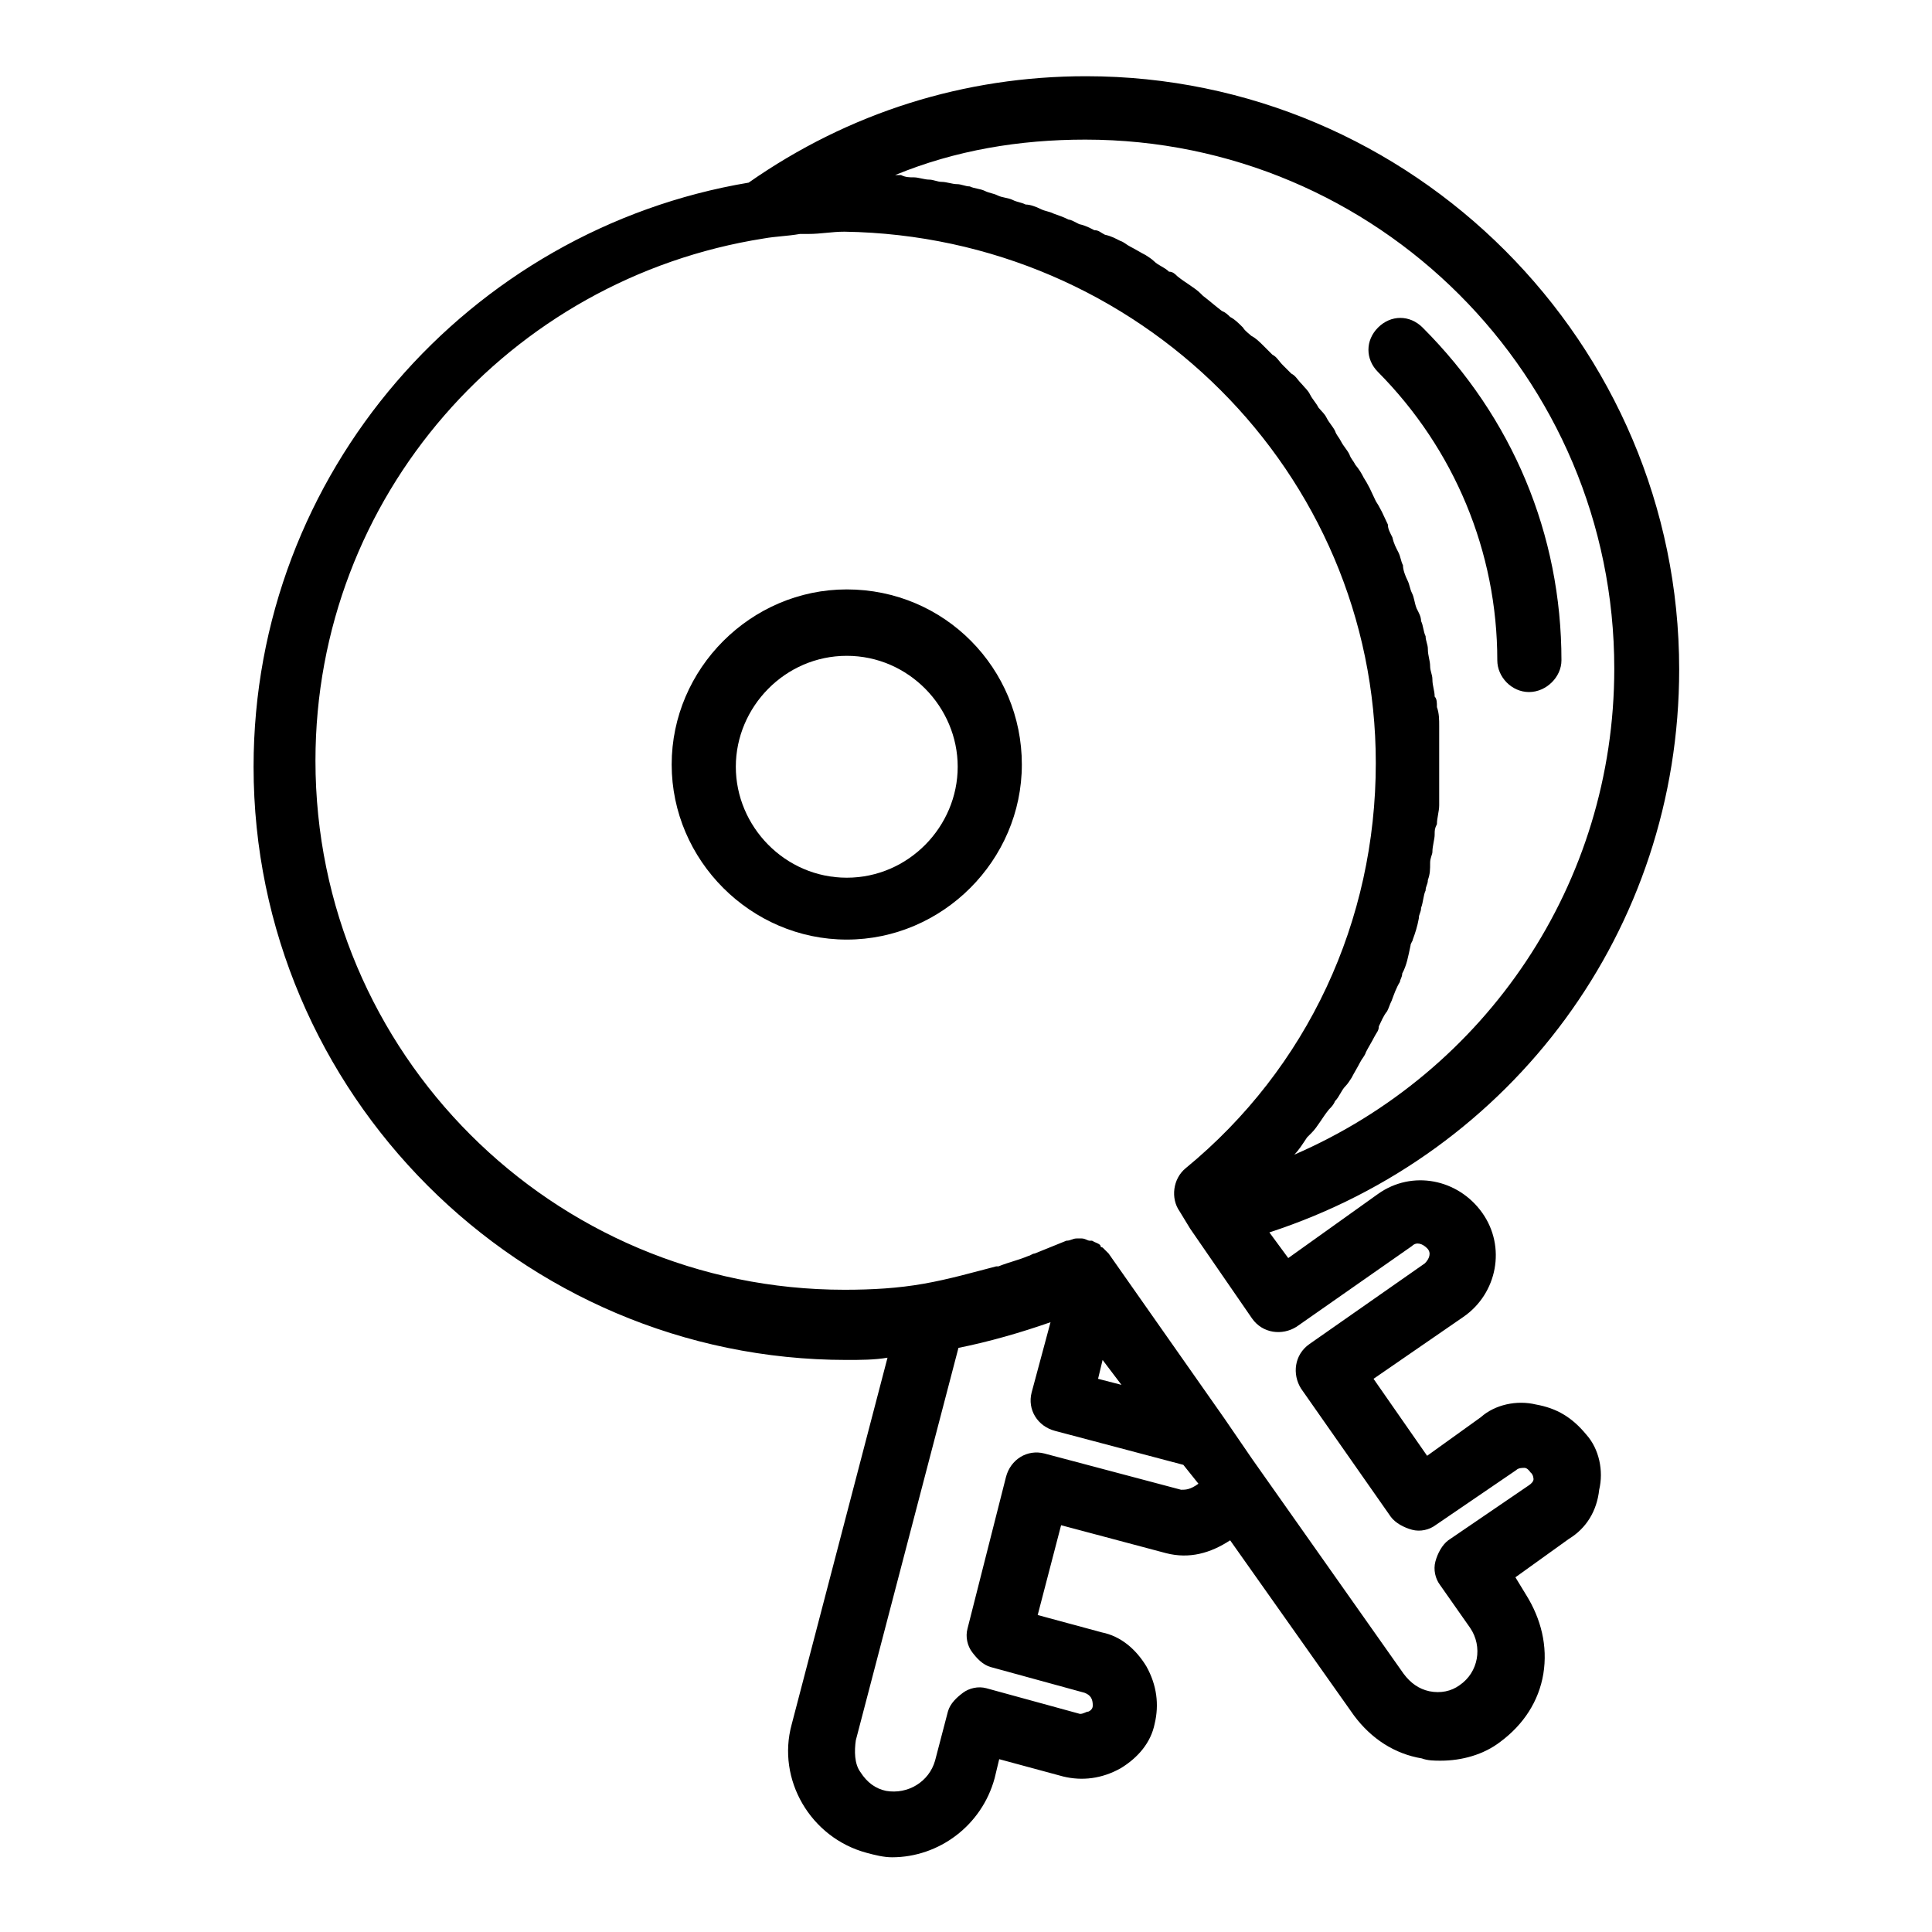 <?xml version="1.0" encoding="utf-8"?>
<!-- Svg Vector Icons : http://www.onlinewebfonts.com/icon -->
<!DOCTYPE svg PUBLIC "-//W3C//DTD SVG 1.1//EN" "http://www.w3.org/Graphics/SVG/1.1/DTD/svg11.dtd">
<svg version="1.1" xmlns="http://www.w3.org/2000/svg" xmlns:xlink="http://www.w3.org/1999/xlink" x="0px" y="0px" viewBox="0 0 256 256" enable-background="new 0 0 256 256" xml:space="preserve">
<g> <path fill="#000000" d="M112.2,78.1C99.5,78.1,89,88.6,89,101.3s10.5,23.2,23.2,23.2s23.2-10.5,23.2-23.2S125.2,78.1,112.2,78.1z  M112.2,116.3c-8.2,0-14.7-6.8-14.7-14.7c0-7.9,6.5-14.7,14.7-14.7c8.2,0,14.7,6.8,14.7,14.7C126.9,109.5,120.4,116.3,112.2,116.3z "/> <path fill="#000000" d="M203.5,186.1c-2.5-0.6-5.4,0-7.3,1.7l-7.1,5.1l-7.1-10.2l11.9-8.2c4.5-3.1,5.7-9.3,2.5-13.8 s-9.3-5.7-13.8-2.5l-11.9,8.5l-2.5-3.4c32.2-10.5,54.3-40.1,54.3-74.6c0-43.2-35.3-78.6-78.6-78.6c-16.1,0-31.4,4.8-44.7,14.1 c-37,6.2-65.6,38.4-65.6,77.4c0,43.2,35.3,78.6,78.6,78.6c1.7,0,3.7,0,5.4-0.3l-12.7,48.6c-2,7.3,2.5,15,9.9,17 c1.1,0.3,2.3,0.6,3.4,0.6c6.2,0,11.9-4.2,13.6-10.5l0.6-2.5l8.5,2.3c2.5,0.6,5.1,0.3,7.6-1.1c2.3-1.4,4-3.4,4.5-5.9 c0.6-2.5,0.3-5.1-1.1-7.6c-1.4-2.3-3.4-4-5.9-4.5l-8.5-2.3l3.1-11.9l13.9,3.7c3.1,0.8,5.9,0,8.5-1.7l16.4,23.2 c2.3,3.1,5.4,5.1,9,5.7c0.8,0.3,1.7,0.3,2.5,0.3c2.8,0,5.7-0.8,7.9-2.5c3.1-2.3,5.1-5.4,5.7-9c0.6-3.7-0.3-7.3-2.3-10.5l-1.4-2.3 l7.1-5.1c2.3-1.4,3.7-3.7,4-6.5c0.6-2.5,0-5.4-1.7-7.3C208.3,187.8,206.3,186.6,203.5,186.1L203.5,186.1z M143.8,18.5 c38.7,0,70.1,31.4,70.1,70.1c0,28.5-17,53.4-42.4,64.4c0.6-0.6,1.1-1.4,1.7-2.3l0.6-0.6c0.8-0.8,1.4-2,2.3-3.1 c0.3-0.3,0.6-0.6,0.8-1.1c0.6-0.6,0.8-1.4,1.4-2c0.3-0.3,0.6-0.8,0.8-1.1c0.3-0.6,0.8-1.4,1.1-2c0.3-0.6,0.6-0.8,0.8-1.4 c0.3-0.6,0.8-1.4,1.1-2c0.3-0.6,0.6-0.8,0.6-1.4c0.3-0.6,0.6-1.4,1.1-2c0.3-0.6,0.3-0.8,0.6-1.4c0.3-0.8,0.6-1.7,1.1-2.5 c0-0.3,0.3-0.6,0.3-1.1c0.6-1.1,0.8-2.3,1.1-3.7c0-0.3,0.3-0.6,0.3-0.8c0.3-0.8,0.6-1.7,0.8-2.8c0-0.6,0.3-0.8,0.3-1.4 c0.3-0.8,0.3-1.7,0.6-2.3c0-0.6,0.3-0.8,0.3-1.4c0.3-0.8,0.3-1.4,0.3-2.3c0-0.6,0.3-1.1,0.3-1.4c0-0.8,0.3-1.7,0.3-2.3 c0-0.6,0-0.8,0.3-1.4c0-0.8,0.3-1.7,0.3-2.5v-1.1v-4v-4v-1.4c0-0.8,0-1.7-0.3-2.5c0-0.6,0-1.1-0.3-1.4c0-0.8-0.3-1.4-0.3-2.3 c0-0.6-0.3-1.1-0.3-1.7c0-0.8-0.3-1.4-0.3-2.3c0-0.6-0.3-1.1-0.3-1.7c-0.3-0.6-0.3-1.4-0.6-2c0-0.6-0.3-1.1-0.6-1.7 c-0.3-0.8-0.3-1.4-0.6-2c-0.3-0.6-0.3-1.1-0.6-1.7c-0.3-0.6-0.6-1.4-0.6-2c-0.3-0.6-0.3-1.1-0.6-1.7c-0.3-0.6-0.6-1.1-0.8-2 c-0.3-0.6-0.6-1.1-0.6-1.7l-0.8-1.7c-0.3-0.6-0.6-1.1-0.8-1.4l-0.8-1.7c-0.3-0.6-0.6-1.1-0.8-1.4c-0.3-0.6-0.6-1.1-1.1-1.7 c-0.3-0.6-0.6-0.8-0.8-1.4c-0.3-0.6-0.8-1.1-1.1-1.7c-0.3-0.6-0.6-0.8-0.8-1.4c-0.3-0.6-0.8-1.1-1.1-1.7c-0.3-0.6-0.6-0.8-1.1-1.4 c-0.3-0.6-0.8-1.1-1.1-1.7c-0.3-0.6-0.6-0.8-1.1-1.4c-0.6-0.6-0.8-1.1-1.4-1.4l-1.1-1.1c-0.6-0.6-0.8-1.1-1.4-1.4l-1.1-1.1 c-0.6-0.6-1.1-1.1-1.7-1.4c-0.3-0.3-0.8-0.6-1.1-1.1c-0.6-0.6-1.1-1.1-1.7-1.4c-0.3-0.3-0.6-0.6-1.1-0.8c-0.8-0.6-1.7-1.4-2.5-2 l-0.3-0.3c-0.8-0.8-2-1.4-3.1-2.3c-0.3-0.3-0.6-0.6-1.1-0.6c-0.6-0.6-1.4-0.8-2-1.4c-0.3-0.3-0.8-0.6-1.1-0.8 c-0.6-0.3-1.4-0.8-2-1.1c-0.6-0.3-0.8-0.6-1.4-0.8c-0.6-0.3-1.1-0.6-2-0.8c-0.6-0.3-0.8-0.6-1.4-0.6c-0.6-0.3-1.1-0.6-2-0.8 c-0.6-0.3-1.1-0.6-1.4-0.6c-0.6-0.3-1.4-0.6-2-0.8c-0.6-0.3-1.1-0.3-1.7-0.6c-0.6-0.3-1.4-0.6-2-0.6c-0.6-0.3-1.1-0.3-1.7-0.6 c-0.6-0.3-1.4-0.3-2-0.6c-0.6-0.3-1.1-0.3-1.7-0.6c-0.6-0.3-1.4-0.3-2-0.6c-0.6,0-1.1-0.3-1.7-0.3c-0.6,0-1.4-0.3-2-0.3 c-0.6,0-1.1-0.3-1.7-0.3c-0.6,0-1.4-0.3-2-0.3c-0.6,0-1.1,0-1.7-0.3h-0.8C126.6,19.9,135.1,18.5,143.8,18.5L143.8,18.5z  M156.5,197.4l-18.1-4.8c-2.3-0.6-4.5,0.8-5.1,3.1l-5.1,20.1c-0.3,1.1,0,2.3,0.6,3.1c0.6,0.8,1.4,1.7,2.5,2l12.4,3.4 c0.8,0.3,1.1,0.8,1.1,1.7c0,0.6-0.6,0.8-0.6,0.8c-0.3,0-0.6,0.3-1.1,0.3l-12.4-3.4c-1.1-0.3-2.3,0-3.1,0.6c-0.8,0.6-1.7,1.4-2,2.5 l-1.7,6.5c-0.8,2.8-3.6,4.5-6.5,4c-1.4-0.3-2.5-1.1-3.4-2.5c-0.8-1.1-0.8-2.8-0.6-4.2l13.6-52c4-0.8,8.2-2,12.2-3.4l-2.5,9.3 c-0.6,2.3,0.8,4.5,3.1,5.1l17,4.5l2,2.5C157.7,197.4,157.1,197.4,156.5,197.4L156.5,197.4z M148.6,183.5l-3.1-0.8l0.6-2.5 L148.6,183.5z M203.2,196c0,0.3-0.3,0.6-0.6,0.8l-10.7,7.3c-0.8,0.6-1.4,1.7-1.7,2.8c-0.3,1.1,0,2.3,0.6,3.1l4,5.7 c1.7,2.5,1.1,5.9-1.4,7.6c-1.1,0.8-2.5,1.1-4,0.8c-1.4-0.3-2.5-1.1-3.4-2.3l-20.1-28.5l-3.7-5.4l-15.3-21.8l-0.8-0.8 c0,0-0.3,0-0.3-0.3c-0.3-0.3-0.6-0.3-1.1-0.6h-0.3c-0.3,0-0.6-0.3-1.1-0.3H143h-0.3c-0.6,0-0.8,0.3-1.4,0.3l-4.2,1.7 c-0.3,0-0.6,0.3-0.8,0.3c-1.4,0.6-2.5,0.8-4,1.4H132c-3.1,0.8-6.2,1.7-9.6,2.3s-6.8,0.8-10.5,0.8c-38.7,0-70.1-31.4-70.1-70.1 c0-35,25.7-63.9,59.4-69.2c1.7-0.3,3.1-0.3,4.8-0.6h1.1c1.7,0,3.1-0.3,4.8-0.3c39,0.6,70.4,31.9,70.4,70.4c0,20.9-9,40.4-25.2,53.7 c-1.7,1.4-2,4-0.8,5.7l1.4,2.3l8.2,11.9c1.4,2,4,2.3,5.9,1.1l15.3-10.7c0.6-0.6,1.4-0.3,2,0.3c0.6,0.6,0.3,1.4-0.3,2l-15.3,10.7 c-2,1.4-2.3,4-1.1,5.9l11.9,17c0.6,0.8,1.7,1.4,2.8,1.7c1.1,0.3,2.3,0,3.1-0.6l10.7-7.3c0.3-0.3,0.8-0.3,1.1-0.3 c0.3,0,0.6,0.3,0.8,0.6C203.2,195.4,203.2,196,203.2,196z"/> <path fill="#000000" d="M202.6,91.7c-2.3,0-4.2-2-4.2-4.2c0-14.4-5.7-28-15.8-38.2c-1.7-1.7-1.7-4.2,0-5.9c1.7-1.7,4.2-1.7,5.9,0 c11.9,11.9,18.4,27.4,18.4,44.1C206.9,89.7,204.9,91.7,202.6,91.7z"/></g>
</svg>